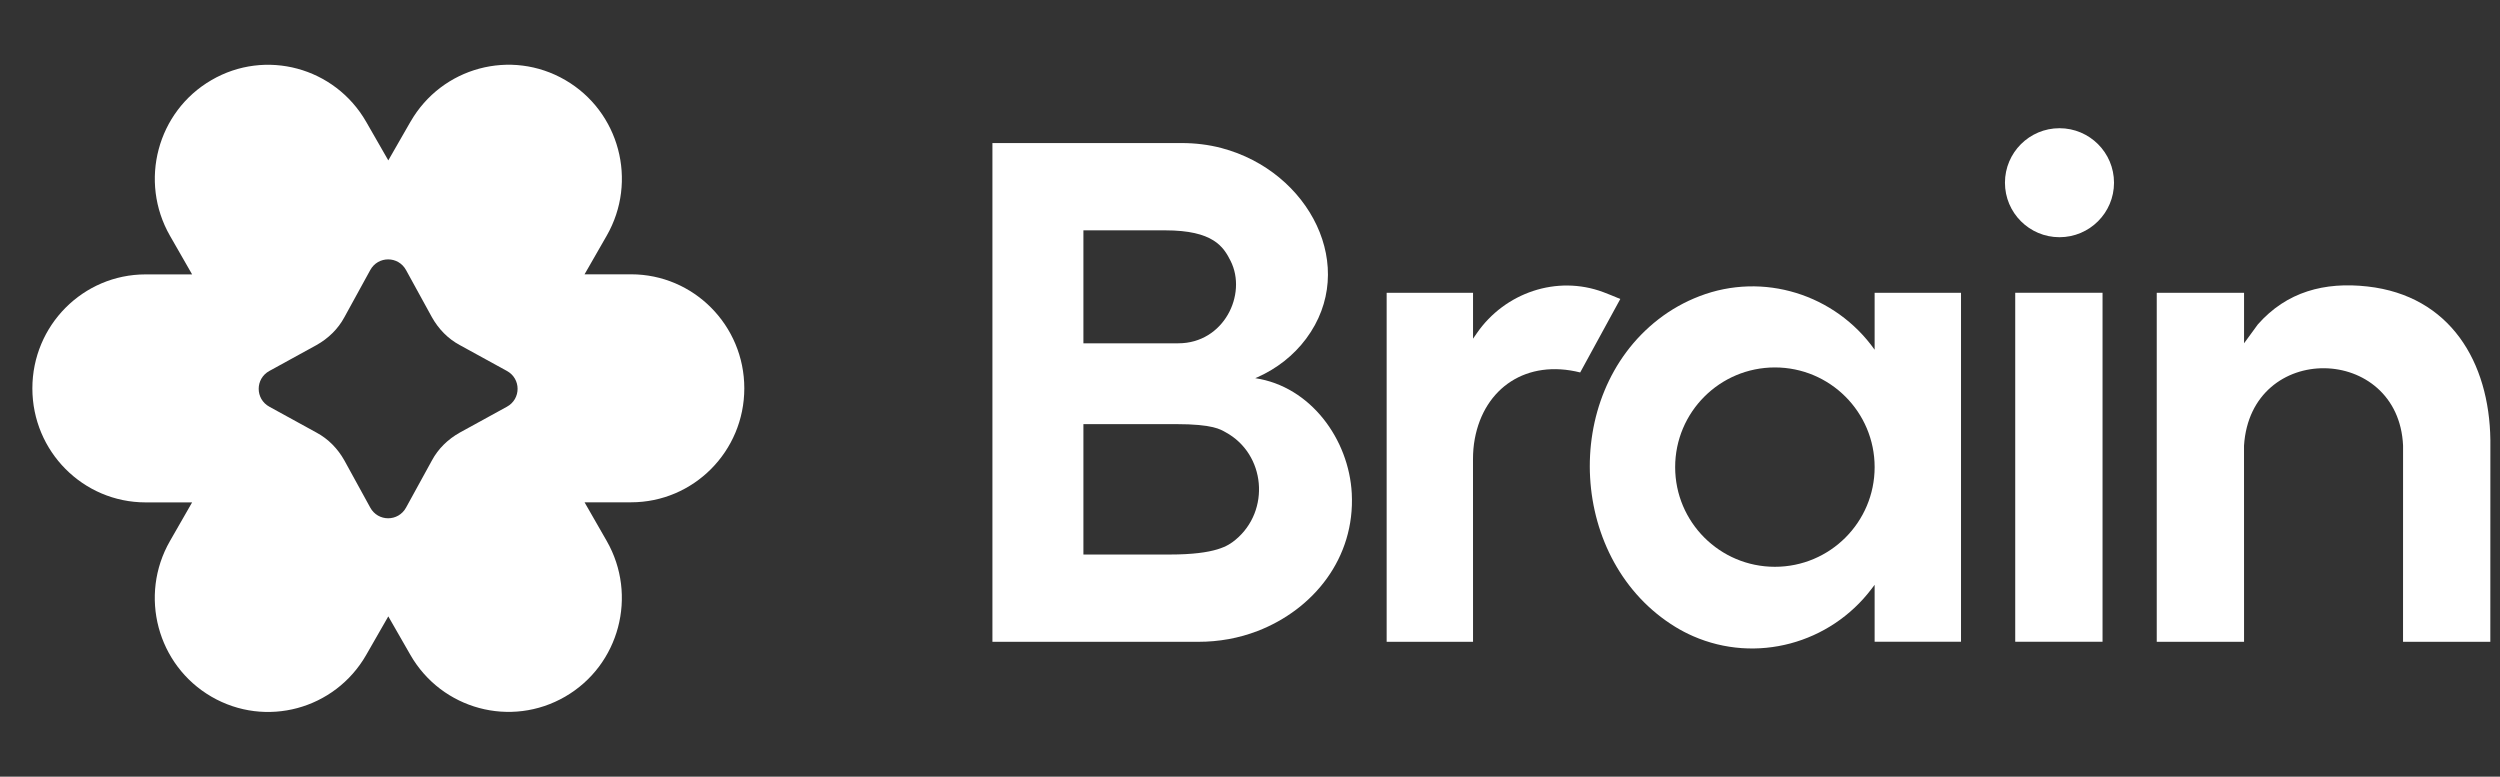 <svg width="206" height="64" viewBox="0 0 206 64" fill="none" xmlns="http://www.w3.org/2000/svg">
<rect x="0" y="0" width="206" height="64" fill="#333333" stroke="none"/>
<path fill-rule="evenodd" clip-rule="evenodd" d="M31.996 13.216L33.82 10.036L33.826 10.03C36.405 5.538 42.107 4.002 46.574 6.594C51.041 9.185 52.57 14.931 49.991 19.423L48.167 22.603H52.001C57.153 22.603 61.331 26.808 61.331 31.997C61.331 37.186 57.153 41.39 52.001 41.39H48.167L49.991 44.571C52.564 49.063 51.041 54.809 46.574 57.4C42.107 59.992 36.399 58.456 33.82 53.971L31.996 50.79L30.172 53.971C27.593 58.462 21.891 59.998 17.424 57.407C12.957 54.815 11.428 49.069 14.007 44.577L15.83 41.397H11.997C6.845 41.397 2.667 37.193 2.667 32.003C2.667 26.814 6.845 22.61 11.997 22.61H15.83L14.007 19.43C11.434 14.938 12.957 9.191 17.424 6.6C21.884 4.002 27.593 5.544 30.172 10.036L31.996 13.216ZM30.505 22.261L28.377 26.139C27.856 27.109 27.052 27.889 26.082 28.433L22.204 30.562C21.021 31.2 21.021 32.88 22.204 33.518L26.082 35.647C27.052 36.167 27.833 36.971 28.377 37.941L30.505 41.819C31.144 43.002 32.823 43.002 33.462 41.819L35.59 37.941C36.11 36.971 36.914 36.191 37.884 35.647L41.763 33.518C42.945 32.88 42.945 31.2 41.763 30.562L37.884 28.433C36.914 27.913 36.134 27.109 35.59 26.139L33.462 22.261C32.823 21.078 31.144 21.078 30.505 22.261Z" fill="white"/>
<path d="M81.776 11.791L97.376 11.788C98.48 11.788 99.582 11.918 100.65 12.199C107.92 14.119 111.992 22.047 107.624 27.91C106.593 29.293 105.208 30.372 103.633 31.074L103.433 31.163C107.991 31.839 111.154 36.205 111.386 40.657C111.664 45.977 108.242 50.208 103.632 51.992C102.076 52.594 100.417 52.885 98.749 52.885L81.776 52.882L81.776 11.791ZM89.273 28.288H97.095C100.841 28.288 102.789 24.257 101.402 21.501C100.819 20.341 99.984 18.98 96.012 18.98H89.273V28.288ZM89.273 45.693H96.373C100.209 45.693 101.216 44.965 101.803 44.48C104.696 42.087 104.299 37.416 100.985 35.615C100.576 35.393 99.984 34.947 96.87 34.947H89.273V45.693Z" fill="white"/>
<path d="M154.469 48.189L154.217 48.522C150.791 53.045 144.704 54.695 139.506 52.417C139.013 52.201 138.534 51.953 138.073 51.672C129.292 46.318 128.54 32.632 136.638 26.322C137.672 25.516 138.823 24.873 140.035 24.407C145.275 22.389 151.219 24.237 154.469 28.817V24.125H161.587V52.881H154.469L154.469 48.189ZM154.47 38.491C154.47 33.954 150.791 30.277 146.252 30.277C141.713 30.277 138.033 33.954 138.033 38.491C138.033 43.027 141.713 46.704 146.252 46.704C150.791 46.704 154.47 43.027 154.47 38.491Z" fill="white"/>
<path d="M205.203 52.882H198.01L198.013 36.722C197.645 28.35 185.456 28.084 184.907 36.722L184.91 52.882H177.716V24.126H184.91V28.288L186.043 26.735C188.425 24.032 191.55 23.209 195.085 23.606C201.894 24.371 205.126 29.822 205.207 36.268L205.203 52.882Z" fill="white"/>
<path d="M130.208 30.69L133.513 24.636C133.037 24.434 132.379 24.172 132.107 24.07C128.292 22.644 123.994 24.113 121.684 27.466L121.378 27.909V24.126H114.26V52.882H121.378L121.375 37.837C121.375 37.277 121.419 36.718 121.521 36.167C122.3 31.943 125.807 29.586 130.208 30.69Z" fill="white"/>
<path d="M173.249 24.124H166.055V52.88H173.249V24.124Z" fill="white"/>
<path d="M169.701 19.546C172.183 19.546 174.195 17.536 174.195 15.056C174.195 12.575 172.183 10.565 169.701 10.565C167.22 10.565 165.208 12.575 165.208 15.056C165.208 17.536 167.22 19.546 169.701 19.546Z" fill="white"/>
</svg>
